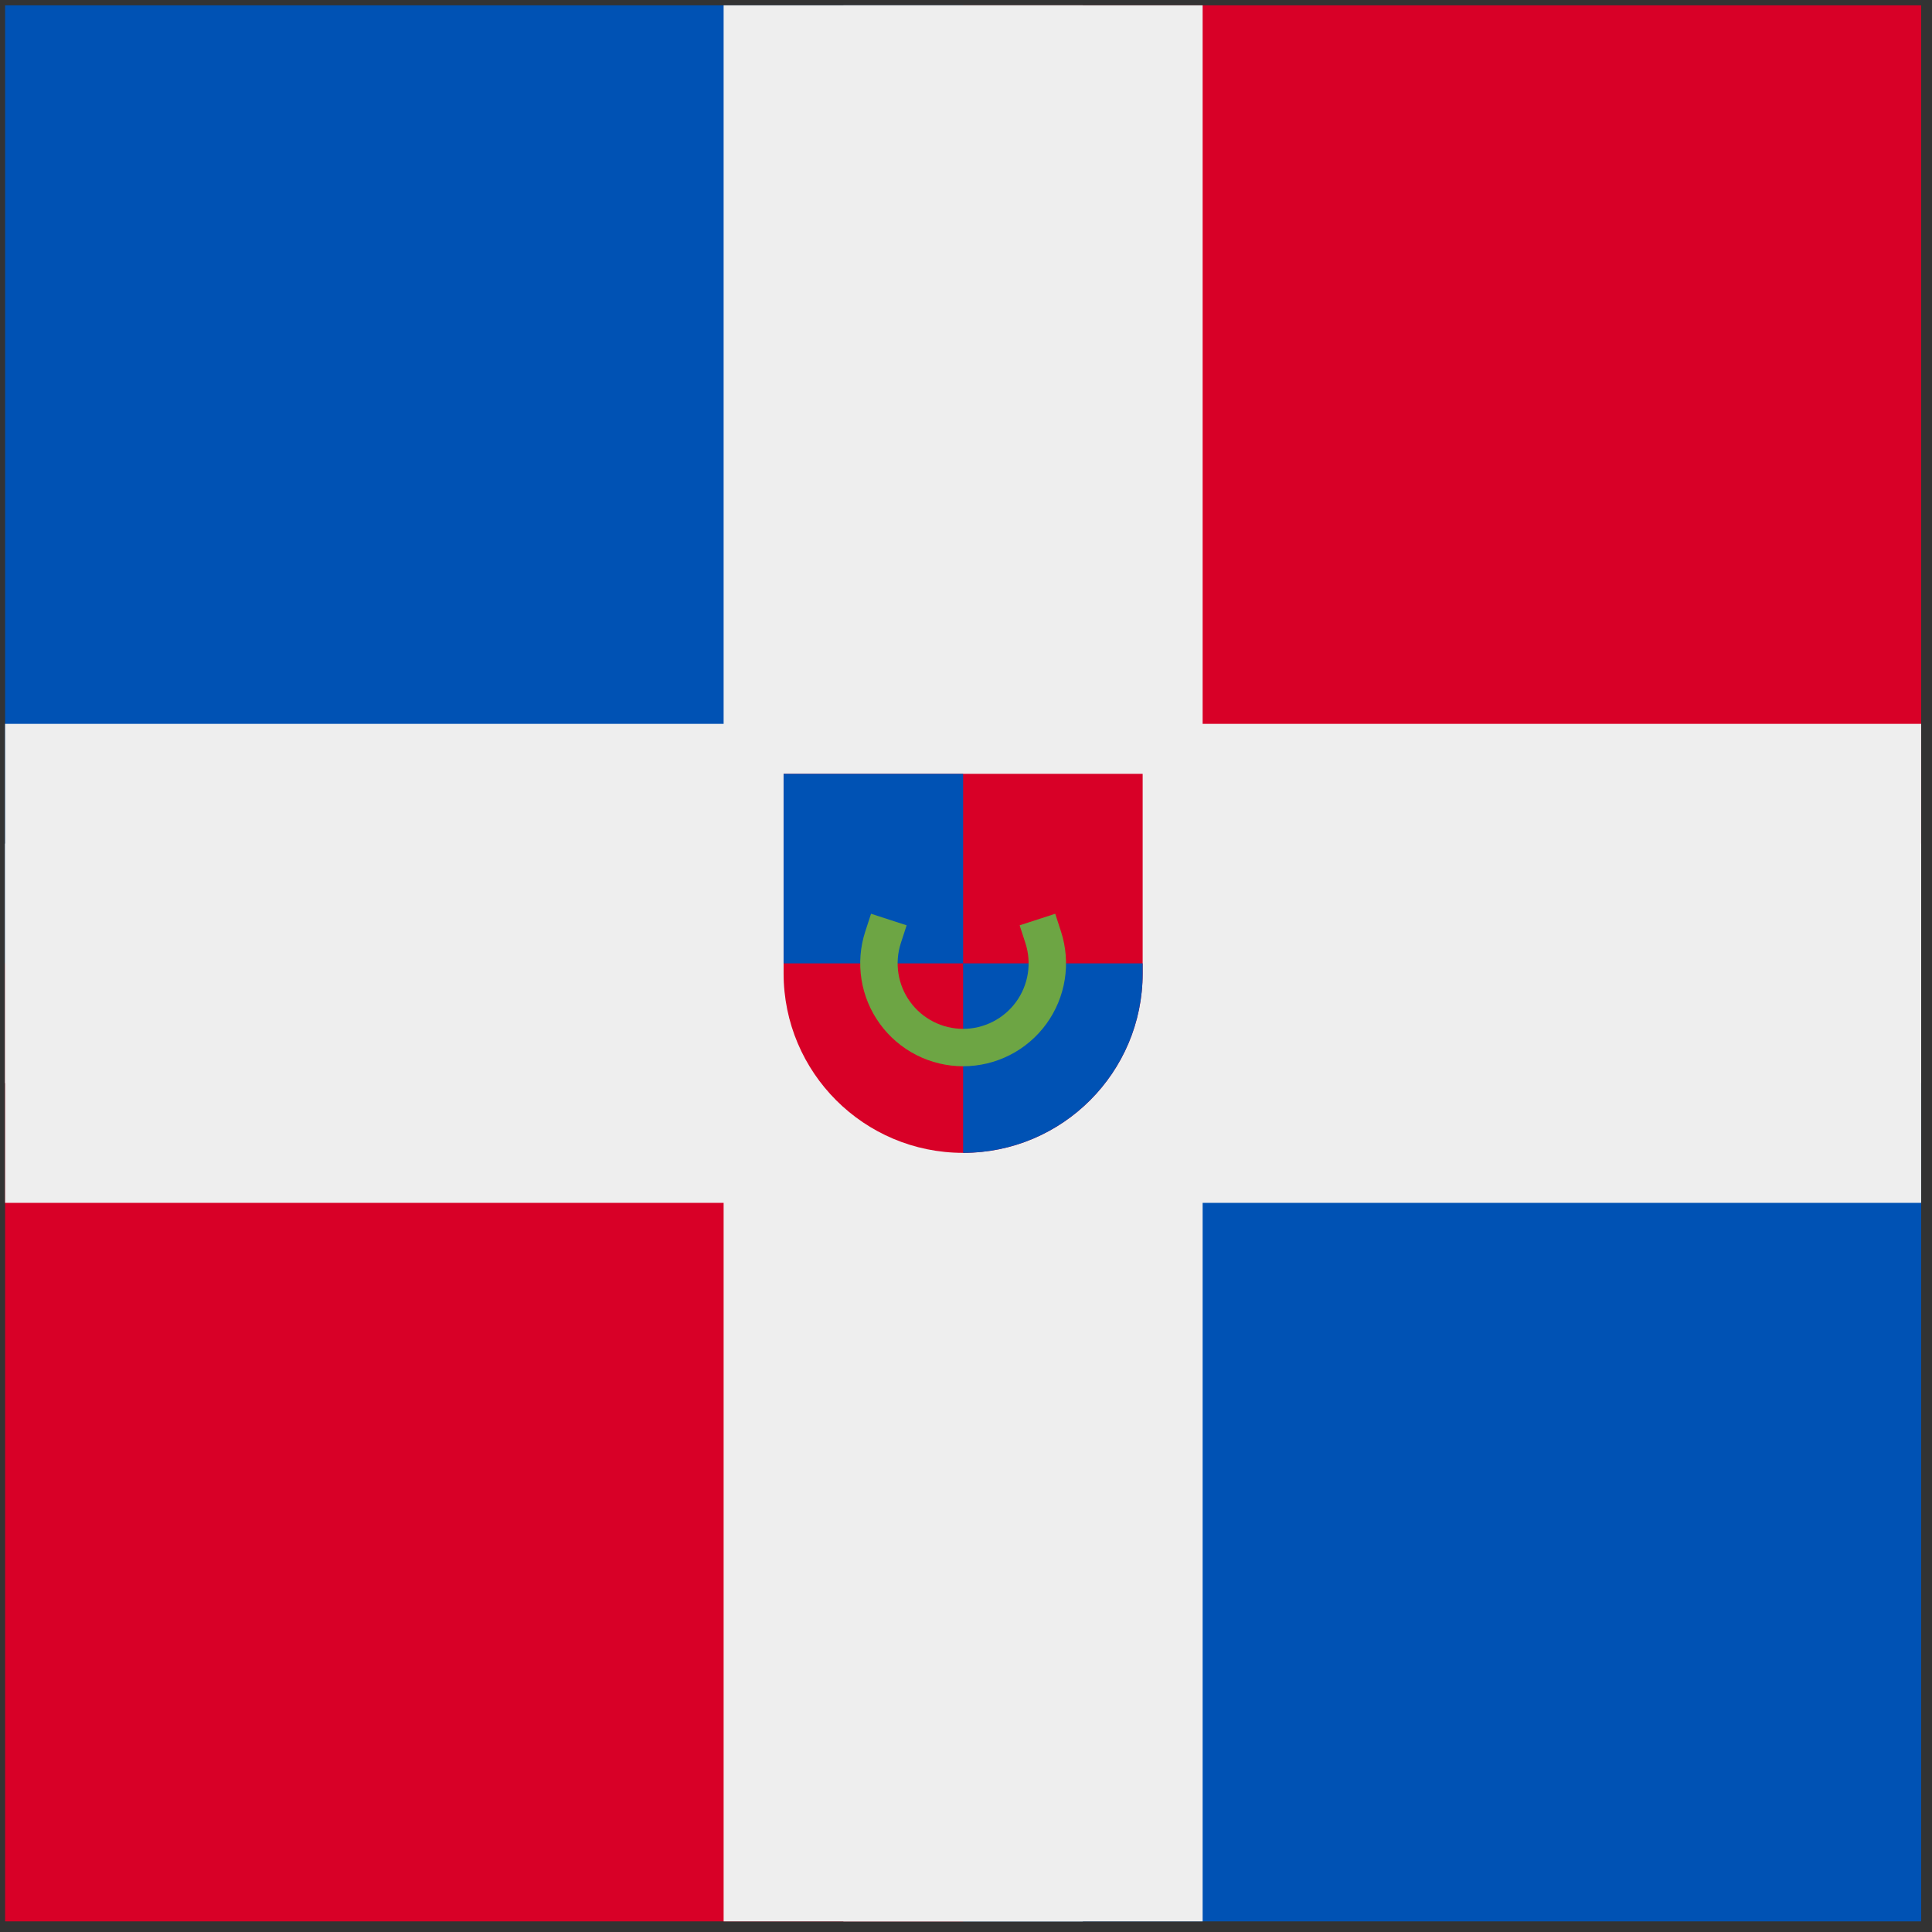 <svg width="121" height="121" viewBox="0 0 121 121" fill="none" xmlns="http://www.w3.org/2000/svg">
<rect x="0" y="0" width="121" height="121" fill="#333333" stroke="none"/>
<rect x="0.32" y="0.334" width="60" height="60" fill="#0052B4"/>
<rect x="120.32" y="0.334" width="60" height="60" transform="rotate(90 120.32 0.334)" fill="#D80027"/>
<rect x="120.32" y="120.334" width="60" height="60" transform="rotate(-180 120.32 120.334)" fill="#0052B4"/>
<rect x="0.32" y="120.334" width="60" height="60" transform="rotate(-90 0.32 120.334)" fill="#D80027"/>
<path d="M120.32 75.334V45.334H75.32V0.334H45.32V45.334H0.32V75.334H45.32V120.334H75.32V75.334H120.32Z" fill="#EEEEEE"/>
<path d="M120.32 67.834V52.834H67.82V0.334H52.82V52.834H0.32V67.834H52.82V120.334H67.82V67.834H120.32Z" fill="#EEEEEE"/>
<path d="M49.076 48.465V60.959C49.076 67.169 54.11 72.203 60.32 72.203C66.53 72.203 71.564 67.169 71.564 60.959V48.465H49.076Z" fill="#D80027"/>
<path fill-rule="evenodd" clip-rule="evenodd" d="M49.076 60.334H60.32V48.465H49.076V60.334ZM71.564 60.334H60.32V72.203H60.353C66.548 72.185 71.564 67.158 71.564 60.959V60.334Z" fill="#0052B4"/>
<path fill-rule="evenodd" clip-rule="evenodd" d="M56.782 57.952L56.419 59.066C56.219 59.682 56.168 60.336 56.269 60.975C56.37 61.615 56.621 62.221 57.002 62.745C57.382 63.268 57.881 63.695 58.458 63.988C59.035 64.282 59.673 64.436 60.32 64.436C60.968 64.436 61.606 64.282 62.182 63.988C62.759 63.695 63.258 63.268 63.639 62.745C64.019 62.221 64.27 61.615 64.371 60.975C64.472 60.336 64.421 59.682 64.221 59.066L63.859 57.952L66.088 57.228L66.45 58.342C66.764 59.309 66.845 60.337 66.686 61.342C66.527 62.347 66.132 63.3 65.535 64.122C64.937 64.945 64.153 65.615 63.246 66.077C62.34 66.538 61.337 66.779 60.32 66.779C59.303 66.779 58.3 66.538 57.394 66.077C56.488 65.615 55.704 64.945 55.106 64.122C54.508 63.3 54.113 62.347 53.954 61.342C53.795 60.337 53.876 59.309 54.19 58.342L54.553 57.228L56.782 57.952Z" fill="#6DA544"/>
</svg>
